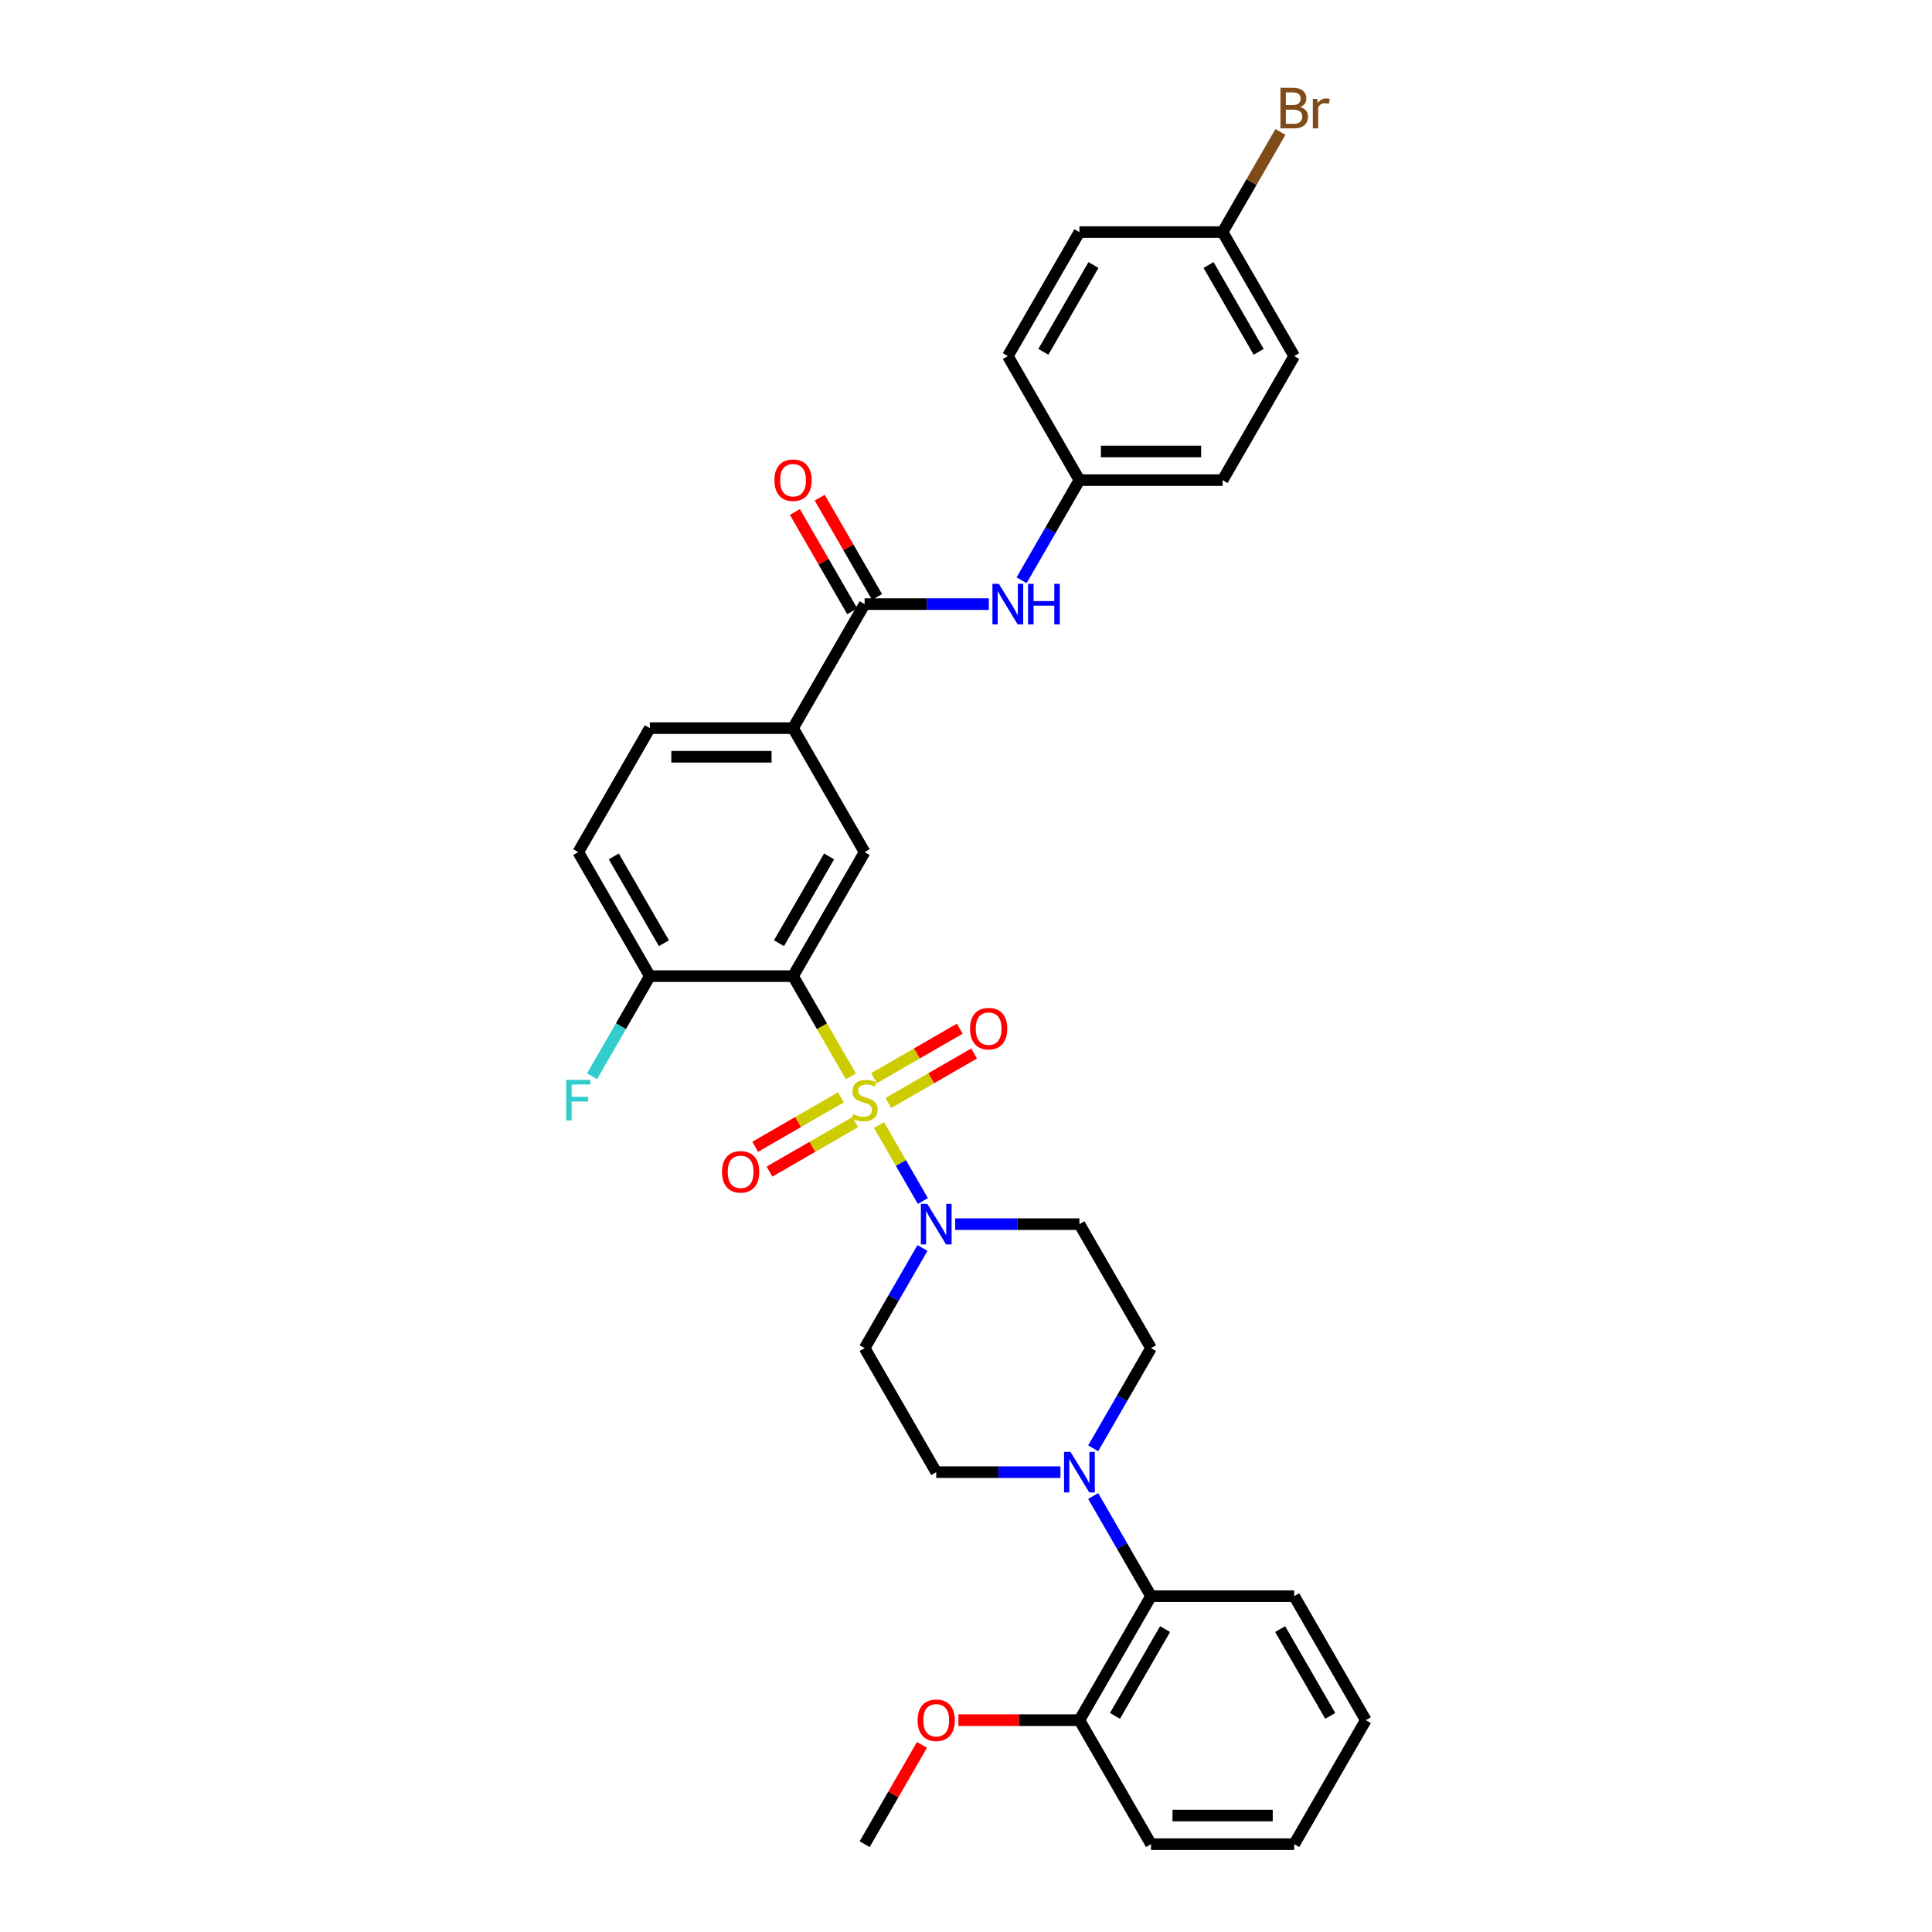 <?xml version='1.0' encoding='iso-8859-1'?>
<svg version='1.1' baseProfile='full'
              xmlns='http://www.w3.org/2000/svg'
                      xmlns:rdkit='http://www.rdkit.org/xml'
                      xmlns:xlink='http://www.w3.org/1999/xlink'
                  xml:space='preserve'
width='1000px' height='1000px' viewBox='0 0 1000 1000'>
<!-- END OF HEADER -->
<rect style='opacity:1.0;fill:#FFFFFF;stroke:none' width='1000' height='1000' x='0' y='0'> </rect>
<path class='bond-0' d='M 440.422,557.115 L 425.449,531.181' style='fill:none;fill-rule:evenodd;stroke:#CCCC00;stroke-width:6px;stroke-linecap:butt;stroke-linejoin:miter;stroke-opacity:1' />
<path class='bond-0' d='M 425.449,531.181 L 410.477,505.247' style='fill:none;fill-rule:evenodd;stroke:#000000;stroke-width:6px;stroke-linecap:butt;stroke-linejoin:miter;stroke-opacity:1' />
<path class='bond-1' d='M 454.971,582.314 L 466.324,601.978' style='fill:none;fill-rule:evenodd;stroke:#CCCC00;stroke-width:6px;stroke-linecap:butt;stroke-linejoin:miter;stroke-opacity:1' />
<path class='bond-1' d='M 466.324,601.978 L 477.677,621.643' style='fill:none;fill-rule:evenodd;stroke:#0000FF;stroke-width:6px;stroke-linecap:butt;stroke-linejoin:miter;stroke-opacity:1' />
<path class='bond-7' d='M 459.822,570.896 L 482.004,558.09' style='fill:none;fill-rule:evenodd;stroke:#CCCC00;stroke-width:6px;stroke-linecap:butt;stroke-linejoin:miter;stroke-opacity:1' />
<path class='bond-7' d='M 482.004,558.09 L 504.185,545.283' style='fill:none;fill-rule:evenodd;stroke:#FF0000;stroke-width:6px;stroke-linecap:butt;stroke-linejoin:miter;stroke-opacity:1' />
<path class='bond-7' d='M 452.411,558.059 L 474.592,545.253' style='fill:none;fill-rule:evenodd;stroke:#CCCC00;stroke-width:6px;stroke-linecap:butt;stroke-linejoin:miter;stroke-opacity:1' />
<path class='bond-7' d='M 474.592,545.253 L 496.774,532.446' style='fill:none;fill-rule:evenodd;stroke:#FF0000;stroke-width:6px;stroke-linecap:butt;stroke-linejoin:miter;stroke-opacity:1' />
<path class='bond-8' d='M 435.246,567.969 L 413.064,580.776' style='fill:none;fill-rule:evenodd;stroke:#CCCC00;stroke-width:6px;stroke-linecap:butt;stroke-linejoin:miter;stroke-opacity:1' />
<path class='bond-8' d='M 413.064,580.776 L 390.883,593.582' style='fill:none;fill-rule:evenodd;stroke:#FF0000;stroke-width:6px;stroke-linecap:butt;stroke-linejoin:miter;stroke-opacity:1' />
<path class='bond-8' d='M 442.657,580.806 L 420.476,593.613' style='fill:none;fill-rule:evenodd;stroke:#CCCC00;stroke-width:6px;stroke-linecap:butt;stroke-linejoin:miter;stroke-opacity:1' />
<path class='bond-8' d='M 420.476,593.613 L 398.294,606.419' style='fill:none;fill-rule:evenodd;stroke:#FF0000;stroke-width:6px;stroke-linecap:butt;stroke-linejoin:miter;stroke-opacity:1' />
<path class='bond-2' d='M 410.477,505.247 L 447.534,441.062' style='fill:none;fill-rule:evenodd;stroke:#000000;stroke-width:6px;stroke-linecap:butt;stroke-linejoin:miter;stroke-opacity:1' />
<path class='bond-2' d='M 403.198,488.208 L 429.138,443.278' style='fill:none;fill-rule:evenodd;stroke:#000000;stroke-width:6px;stroke-linecap:butt;stroke-linejoin:miter;stroke-opacity:1' />
<path class='bond-10' d='M 410.477,505.247 L 336.362,505.247' style='fill:none;fill-rule:evenodd;stroke:#000000;stroke-width:6px;stroke-linecap:butt;stroke-linejoin:miter;stroke-opacity:1' />
<path class='bond-11' d='M 477.463,645.966 L 462.498,671.885' style='fill:none;fill-rule:evenodd;stroke:#0000FF;stroke-width:6px;stroke-linecap:butt;stroke-linejoin:miter;stroke-opacity:1' />
<path class='bond-11' d='M 462.498,671.885 L 447.534,697.804' style='fill:none;fill-rule:evenodd;stroke:#000000;stroke-width:6px;stroke-linecap:butt;stroke-linejoin:miter;stroke-opacity:1' />
<path class='bond-12' d='M 494.404,633.618 L 526.555,633.618' style='fill:none;fill-rule:evenodd;stroke:#0000FF;stroke-width:6px;stroke-linecap:butt;stroke-linejoin:miter;stroke-opacity:1' />
<path class='bond-12' d='M 526.555,633.618 L 558.706,633.618' style='fill:none;fill-rule:evenodd;stroke:#000000;stroke-width:6px;stroke-linecap:butt;stroke-linejoin:miter;stroke-opacity:1' />
<path class='bond-5' d='M 447.534,441.062 L 410.477,376.876' style='fill:none;fill-rule:evenodd;stroke:#000000;stroke-width:6px;stroke-linecap:butt;stroke-linejoin:miter;stroke-opacity:1' />
<path class='bond-3' d='M 447.534,312.691 L 410.477,376.876' style='fill:none;fill-rule:evenodd;stroke:#000000;stroke-width:6px;stroke-linecap:butt;stroke-linejoin:miter;stroke-opacity:1' />
<path class='bond-6' d='M 447.534,312.691 L 479.685,312.691' style='fill:none;fill-rule:evenodd;stroke:#000000;stroke-width:6px;stroke-linecap:butt;stroke-linejoin:miter;stroke-opacity:1' />
<path class='bond-6' d='M 479.685,312.691 L 511.836,312.691' style='fill:none;fill-rule:evenodd;stroke:#0000FF;stroke-width:6px;stroke-linecap:butt;stroke-linejoin:miter;stroke-opacity:1' />
<path class='bond-15' d='M 453.953,308.985 L 439.117,283.289' style='fill:none;fill-rule:evenodd;stroke:#000000;stroke-width:6px;stroke-linecap:butt;stroke-linejoin:miter;stroke-opacity:1' />
<path class='bond-15' d='M 439.117,283.289 L 424.281,257.592' style='fill:none;fill-rule:evenodd;stroke:#FF0000;stroke-width:6px;stroke-linecap:butt;stroke-linejoin:miter;stroke-opacity:1' />
<path class='bond-15' d='M 441.115,316.397 L 426.28,290.7' style='fill:none;fill-rule:evenodd;stroke:#000000;stroke-width:6px;stroke-linecap:butt;stroke-linejoin:miter;stroke-opacity:1' />
<path class='bond-15' d='M 426.28,290.7 L 411.444,265.004' style='fill:none;fill-rule:evenodd;stroke:#FF0000;stroke-width:6px;stroke-linecap:butt;stroke-linejoin:miter;stroke-opacity:1' />
<path class='bond-4' d='M 565.835,749.642 L 580.8,723.723' style='fill:none;fill-rule:evenodd;stroke:#0000FF;stroke-width:6px;stroke-linecap:butt;stroke-linejoin:miter;stroke-opacity:1' />
<path class='bond-4' d='M 580.8,723.723 L 595.764,697.804' style='fill:none;fill-rule:evenodd;stroke:#000000;stroke-width:6px;stroke-linecap:butt;stroke-linejoin:miter;stroke-opacity:1' />
<path class='bond-9' d='M 565.835,774.337 L 580.8,800.256' style='fill:none;fill-rule:evenodd;stroke:#0000FF;stroke-width:6px;stroke-linecap:butt;stroke-linejoin:miter;stroke-opacity:1' />
<path class='bond-9' d='M 580.8,800.256 L 595.764,826.175' style='fill:none;fill-rule:evenodd;stroke:#000000;stroke-width:6px;stroke-linecap:butt;stroke-linejoin:miter;stroke-opacity:1' />
<path class='bond-33' d='M 548.894,761.989 L 516.743,761.989' style='fill:none;fill-rule:evenodd;stroke:#0000FF;stroke-width:6px;stroke-linecap:butt;stroke-linejoin:miter;stroke-opacity:1' />
<path class='bond-33' d='M 516.743,761.989 L 484.591,761.989' style='fill:none;fill-rule:evenodd;stroke:#000000;stroke-width:6px;stroke-linecap:butt;stroke-linejoin:miter;stroke-opacity:1' />
<path class='bond-34' d='M 410.477,376.876 L 336.362,376.876' style='fill:none;fill-rule:evenodd;stroke:#000000;stroke-width:6px;stroke-linecap:butt;stroke-linejoin:miter;stroke-opacity:1' />
<path class='bond-34' d='M 399.359,391.699 L 347.479,391.699' style='fill:none;fill-rule:evenodd;stroke:#000000;stroke-width:6px;stroke-linecap:butt;stroke-linejoin:miter;stroke-opacity:1' />
<path class='bond-19' d='M 528.778,300.343 L 543.742,274.425' style='fill:none;fill-rule:evenodd;stroke:#0000FF;stroke-width:6px;stroke-linecap:butt;stroke-linejoin:miter;stroke-opacity:1' />
<path class='bond-19' d='M 543.742,274.425 L 558.706,248.506' style='fill:none;fill-rule:evenodd;stroke:#000000;stroke-width:6px;stroke-linecap:butt;stroke-linejoin:miter;stroke-opacity:1' />
<path class='bond-16' d='M 595.764,826.175 L 558.706,890.36' style='fill:none;fill-rule:evenodd;stroke:#000000;stroke-width:6px;stroke-linecap:butt;stroke-linejoin:miter;stroke-opacity:1' />
<path class='bond-16' d='M 603.042,843.214 L 577.102,888.144' style='fill:none;fill-rule:evenodd;stroke:#000000;stroke-width:6px;stroke-linecap:butt;stroke-linejoin:miter;stroke-opacity:1' />
<path class='bond-28' d='M 595.764,826.175 L 669.879,826.175' style='fill:none;fill-rule:evenodd;stroke:#000000;stroke-width:6px;stroke-linecap:butt;stroke-linejoin:miter;stroke-opacity:1' />
<path class='bond-18' d='M 336.362,505.247 L 299.304,441.062' style='fill:none;fill-rule:evenodd;stroke:#000000;stroke-width:6px;stroke-linecap:butt;stroke-linejoin:miter;stroke-opacity:1' />
<path class='bond-18' d='M 343.64,488.208 L 317.7,443.278' style='fill:none;fill-rule:evenodd;stroke:#000000;stroke-width:6px;stroke-linecap:butt;stroke-linejoin:miter;stroke-opacity:1' />
<path class='bond-20' d='M 336.362,505.247 L 321.397,531.166' style='fill:none;fill-rule:evenodd;stroke:#000000;stroke-width:6px;stroke-linecap:butt;stroke-linejoin:miter;stroke-opacity:1' />
<path class='bond-20' d='M 321.397,531.166 L 306.433,557.085' style='fill:none;fill-rule:evenodd;stroke:#33CCCC;stroke-width:6px;stroke-linecap:butt;stroke-linejoin:miter;stroke-opacity:1' />
<path class='bond-14' d='M 447.534,697.804 L 484.591,761.989' style='fill:none;fill-rule:evenodd;stroke:#000000;stroke-width:6px;stroke-linecap:butt;stroke-linejoin:miter;stroke-opacity:1' />
<path class='bond-13' d='M 558.706,633.618 L 595.764,697.804' style='fill:none;fill-rule:evenodd;stroke:#000000;stroke-width:6px;stroke-linecap:butt;stroke-linejoin:miter;stroke-opacity:1' />
<path class='bond-27' d='M 558.706,890.36 L 527.393,890.36' style='fill:none;fill-rule:evenodd;stroke:#000000;stroke-width:6px;stroke-linecap:butt;stroke-linejoin:miter;stroke-opacity:1' />
<path class='bond-27' d='M 527.393,890.36 L 496.079,890.36' style='fill:none;fill-rule:evenodd;stroke:#FF0000;stroke-width:6px;stroke-linecap:butt;stroke-linejoin:miter;stroke-opacity:1' />
<path class='bond-29' d='M 558.706,890.36 L 595.764,954.545' style='fill:none;fill-rule:evenodd;stroke:#000000;stroke-width:6px;stroke-linecap:butt;stroke-linejoin:miter;stroke-opacity:1' />
<path class='bond-17' d='M 336.362,376.876 L 299.304,441.062' style='fill:none;fill-rule:evenodd;stroke:#000000;stroke-width:6px;stroke-linecap:butt;stroke-linejoin:miter;stroke-opacity:1' />
<path class='bond-23' d='M 558.706,248.506 L 521.649,184.32' style='fill:none;fill-rule:evenodd;stroke:#000000;stroke-width:6px;stroke-linecap:butt;stroke-linejoin:miter;stroke-opacity:1' />
<path class='bond-24' d='M 558.706,248.506 L 632.821,248.506' style='fill:none;fill-rule:evenodd;stroke:#000000;stroke-width:6px;stroke-linecap:butt;stroke-linejoin:miter;stroke-opacity:1' />
<path class='bond-24' d='M 569.824,233.683 L 621.704,233.683' style='fill:none;fill-rule:evenodd;stroke:#000000;stroke-width:6px;stroke-linecap:butt;stroke-linejoin:miter;stroke-opacity:1' />
<path class='bond-21' d='M 632.821,120.135 L 669.879,184.32' style='fill:none;fill-rule:evenodd;stroke:#000000;stroke-width:6px;stroke-linecap:butt;stroke-linejoin:miter;stroke-opacity:1' />
<path class='bond-21' d='M 625.543,137.174 L 651.483,182.104' style='fill:none;fill-rule:evenodd;stroke:#000000;stroke-width:6px;stroke-linecap:butt;stroke-linejoin:miter;stroke-opacity:1' />
<path class='bond-22' d='M 632.821,120.135 L 647.786,94.216' style='fill:none;fill-rule:evenodd;stroke:#000000;stroke-width:6px;stroke-linecap:butt;stroke-linejoin:miter;stroke-opacity:1' />
<path class='bond-22' d='M 647.786,94.216 L 662.75,68.297' style='fill:none;fill-rule:evenodd;stroke:#7F4C19;stroke-width:6px;stroke-linecap:butt;stroke-linejoin:miter;stroke-opacity:1' />
<path class='bond-36' d='M 632.821,120.135 L 558.706,120.135' style='fill:none;fill-rule:evenodd;stroke:#000000;stroke-width:6px;stroke-linecap:butt;stroke-linejoin:miter;stroke-opacity:1' />
<path class='bond-26' d='M 521.649,184.32 L 558.706,120.135' style='fill:none;fill-rule:evenodd;stroke:#000000;stroke-width:6px;stroke-linecap:butt;stroke-linejoin:miter;stroke-opacity:1' />
<path class='bond-26' d='M 540.045,182.104 L 565.985,137.174' style='fill:none;fill-rule:evenodd;stroke:#000000;stroke-width:6px;stroke-linecap:butt;stroke-linejoin:miter;stroke-opacity:1' />
<path class='bond-25' d='M 632.821,248.506 L 669.879,184.32' style='fill:none;fill-rule:evenodd;stroke:#000000;stroke-width:6px;stroke-linecap:butt;stroke-linejoin:miter;stroke-opacity:1' />
<path class='bond-30' d='M 477.206,903.152 L 462.37,928.849' style='fill:none;fill-rule:evenodd;stroke:#FF0000;stroke-width:6px;stroke-linecap:butt;stroke-linejoin:miter;stroke-opacity:1' />
<path class='bond-30' d='M 462.37,928.849 L 447.534,954.545' style='fill:none;fill-rule:evenodd;stroke:#000000;stroke-width:6px;stroke-linecap:butt;stroke-linejoin:miter;stroke-opacity:1' />
<path class='bond-31' d='M 669.879,826.175 L 706.936,890.36' style='fill:none;fill-rule:evenodd;stroke:#000000;stroke-width:6px;stroke-linecap:butt;stroke-linejoin:miter;stroke-opacity:1' />
<path class='bond-31' d='M 662.6,843.214 L 688.541,888.144' style='fill:none;fill-rule:evenodd;stroke:#000000;stroke-width:6px;stroke-linecap:butt;stroke-linejoin:miter;stroke-opacity:1' />
<path class='bond-35' d='M 595.764,954.545 L 669.879,954.545' style='fill:none;fill-rule:evenodd;stroke:#000000;stroke-width:6px;stroke-linecap:butt;stroke-linejoin:miter;stroke-opacity:1' />
<path class='bond-35' d='M 606.881,939.722 L 658.762,939.722' style='fill:none;fill-rule:evenodd;stroke:#000000;stroke-width:6px;stroke-linecap:butt;stroke-linejoin:miter;stroke-opacity:1' />
<path class='bond-32' d='M 706.936,890.36 L 669.879,954.545' style='fill:none;fill-rule:evenodd;stroke:#000000;stroke-width:6px;stroke-linecap:butt;stroke-linejoin:miter;stroke-opacity:1' />
<path  class='atom-0' d='M 441.605 576.637
Q 441.842 576.726, 442.82 577.141
Q 443.799 577.556, 444.866 577.823
Q 445.963 578.06, 447.03 578.06
Q 449.016 578.06, 450.173 577.111
Q 451.329 576.133, 451.329 574.443
Q 451.329 573.287, 450.736 572.575
Q 450.173 571.864, 449.283 571.478
Q 448.394 571.093, 446.911 570.648
Q 445.044 570.085, 443.917 569.551
Q 442.82 569.018, 442.02 567.891
Q 441.249 566.765, 441.249 564.867
Q 441.249 562.229, 443.028 560.598
Q 444.836 558.968, 448.394 558.968
Q 450.825 558.968, 453.582 560.124
L 452.9 562.407
Q 450.38 561.369, 448.483 561.369
Q 446.437 561.369, 445.311 562.229
Q 444.184 563.059, 444.214 564.512
Q 444.214 565.638, 444.777 566.32
Q 445.37 567.002, 446.2 567.387
Q 447.06 567.773, 448.483 568.217
Q 450.38 568.81, 451.507 569.403
Q 452.633 569.996, 453.434 571.212
Q 454.264 572.397, 454.264 574.443
Q 454.264 577.348, 452.307 578.92
Q 450.38 580.461, 447.149 580.461
Q 445.281 580.461, 443.858 580.046
Q 442.465 579.661, 440.804 578.979
L 441.605 576.637
' fill='#CCCC00'/>
<path  class='atom-2' d='M 479.952 623.124
L 486.83 634.241
Q 487.512 635.338, 488.609 637.324
Q 489.705 639.31, 489.765 639.429
L 489.765 623.124
L 492.551 623.124
L 492.551 644.113
L 489.676 644.113
L 482.294 631.958
Q 481.434 630.535, 480.515 628.905
Q 479.626 627.274, 479.359 626.77
L 479.359 644.113
L 476.632 644.113
L 476.632 623.124
L 479.952 623.124
' fill='#0000FF'/>
<path  class='atom-5' d='M 554.067 751.494
L 560.945 762.612
Q 561.627 763.709, 562.723 765.695
Q 563.82 767.681, 563.88 767.8
L 563.88 751.494
L 566.666 751.494
L 566.666 772.484
L 563.791 772.484
L 556.409 760.329
Q 555.549 758.906, 554.63 757.275
Q 553.741 755.645, 553.474 755.141
L 553.474 772.484
L 550.747 772.484
L 550.747 751.494
L 554.067 751.494
' fill='#0000FF'/>
<path  class='atom-7' d='M 517.009 302.196
L 523.887 313.314
Q 524.569 314.41, 525.666 316.397
Q 526.763 318.383, 526.822 318.502
L 526.822 302.196
L 529.609 302.196
L 529.609 323.186
L 526.733 323.186
L 519.351 311.031
Q 518.492 309.608, 517.573 307.977
Q 516.683 306.347, 516.416 305.843
L 516.416 323.186
L 513.689 323.186
L 513.689 302.196
L 517.009 302.196
' fill='#0000FF'/>
<path  class='atom-7' d='M 532.129 302.196
L 534.975 302.196
L 534.975 311.12
L 545.707 311.12
L 545.707 302.196
L 548.553 302.196
L 548.553 323.186
L 545.707 323.186
L 545.707 313.491
L 534.975 313.491
L 534.975 323.186
L 532.129 323.186
L 532.129 302.196
' fill='#0000FF'/>
<path  class='atom-8' d='M 502.085 532.435
Q 502.085 527.395, 504.575 524.578
Q 507.065 521.762, 511.719 521.762
Q 516.374 521.762, 518.864 524.578
Q 521.354 527.395, 521.354 532.435
Q 521.354 537.534, 518.834 540.439
Q 516.315 543.315, 511.719 543.315
Q 507.095 543.315, 504.575 540.439
Q 502.085 537.563, 502.085 532.435
M 511.719 540.943
Q 514.921 540.943, 516.641 538.808
Q 518.39 536.644, 518.39 532.435
Q 518.39 528.314, 516.641 526.239
Q 514.921 524.134, 511.719 524.134
Q 508.518 524.134, 506.769 526.209
Q 505.049 528.284, 505.049 532.435
Q 505.049 536.674, 506.769 538.808
Q 508.518 540.943, 511.719 540.943
' fill='#FF0000'/>
<path  class='atom-9' d='M 373.714 606.55
Q 373.714 601.51, 376.204 598.693
Q 378.694 595.877, 383.349 595.877
Q 388.003 595.877, 390.493 598.693
Q 392.984 601.51, 392.984 606.55
Q 392.984 611.649, 390.464 614.554
Q 387.944 617.43, 383.349 617.43
Q 378.724 617.43, 376.204 614.554
Q 373.714 611.678, 373.714 606.55
M 383.349 615.058
Q 386.55 615.058, 388.27 612.923
Q 390.019 610.759, 390.019 606.55
Q 390.019 602.429, 388.27 600.354
Q 386.55 598.249, 383.349 598.249
Q 380.147 598.249, 378.398 600.324
Q 376.678 602.399, 376.678 606.55
Q 376.678 610.789, 378.398 612.923
Q 380.147 615.058, 383.349 615.058
' fill='#FF0000'/>
<path  class='atom-16' d='M 400.842 248.565
Q 400.842 243.525, 403.332 240.709
Q 405.822 237.892, 410.477 237.892
Q 415.131 237.892, 417.621 240.709
Q 420.111 243.525, 420.111 248.565
Q 420.111 253.664, 417.592 256.569
Q 415.072 259.445, 410.477 259.445
Q 405.852 259.445, 403.332 256.569
Q 400.842 253.694, 400.842 248.565
M 410.477 257.073
Q 413.678 257.073, 415.398 254.939
Q 417.147 252.775, 417.147 248.565
Q 417.147 244.444, 415.398 242.369
Q 413.678 240.264, 410.477 240.264
Q 407.275 240.264, 405.526 242.339
Q 403.806 244.414, 403.806 248.565
Q 403.806 252.804, 405.526 254.939
Q 407.275 257.073, 410.477 257.073
' fill='#FF0000'/>
<path  class='atom-21' d='M 293.064 558.938
L 305.545 558.938
L 305.545 561.339
L 295.88 561.339
L 295.88 567.713
L 304.477 567.713
L 304.477 570.144
L 295.88 570.144
L 295.88 579.927
L 293.064 579.927
L 293.064 558.938
' fill='#33CCCC'/>
<path  class='atom-23' d='M 672.947 55.416
Q 674.963 55.979, 675.971 57.224
Q 677.009 58.44, 677.009 60.248
Q 677.009 63.153, 675.141 64.813
Q 673.303 66.444, 669.805 66.444
L 662.749 66.444
L 662.749 45.455
L 668.945 45.455
Q 672.532 45.455, 674.341 46.907
Q 676.149 48.36, 676.149 51.028
Q 676.149 54.2, 672.947 55.416
M 665.565 47.826
L 665.565 54.408
L 668.945 54.408
Q 671.02 54.408, 672.088 53.578
Q 673.184 52.718, 673.184 51.028
Q 673.184 47.826, 668.945 47.826
L 665.565 47.826
M 669.805 64.072
Q 671.85 64.072, 672.947 63.094
Q 674.044 62.116, 674.044 60.248
Q 674.044 58.528, 672.829 57.669
Q 671.643 56.779, 669.36 56.779
L 665.565 56.779
L 665.565 64.072
L 669.805 64.072
' fill='#7F4C19'/>
<path  class='atom-23' d='M 681.782 51.206
L 682.108 53.311
Q 683.709 50.939, 686.318 50.939
Q 687.148 50.939, 688.274 51.236
L 687.83 53.726
Q 686.555 53.429, 685.843 53.429
Q 684.598 53.429, 683.768 53.933
Q 682.968 54.408, 682.315 55.564
L 682.315 66.444
L 679.529 66.444
L 679.529 51.206
L 681.782 51.206
' fill='#7F4C19'/>
<path  class='atom-28' d='M 474.957 890.419
Q 474.957 885.379, 477.447 882.563
Q 479.937 879.747, 484.591 879.747
Q 489.246 879.747, 491.736 882.563
Q 494.226 885.379, 494.226 890.419
Q 494.226 895.518, 491.707 898.424
Q 489.187 901.299, 484.591 901.299
Q 479.967 901.299, 477.447 898.424
Q 474.957 895.548, 474.957 890.419
M 484.591 898.928
Q 487.793 898.928, 489.513 896.793
Q 491.262 894.629, 491.262 890.419
Q 491.262 886.299, 489.513 884.223
Q 487.793 882.118, 484.591 882.118
Q 481.39 882.118, 479.641 884.194
Q 477.921 886.269, 477.921 890.419
Q 477.921 894.659, 479.641 896.793
Q 481.39 898.928, 484.591 898.928
' fill='#FF0000'/>
</svg>
